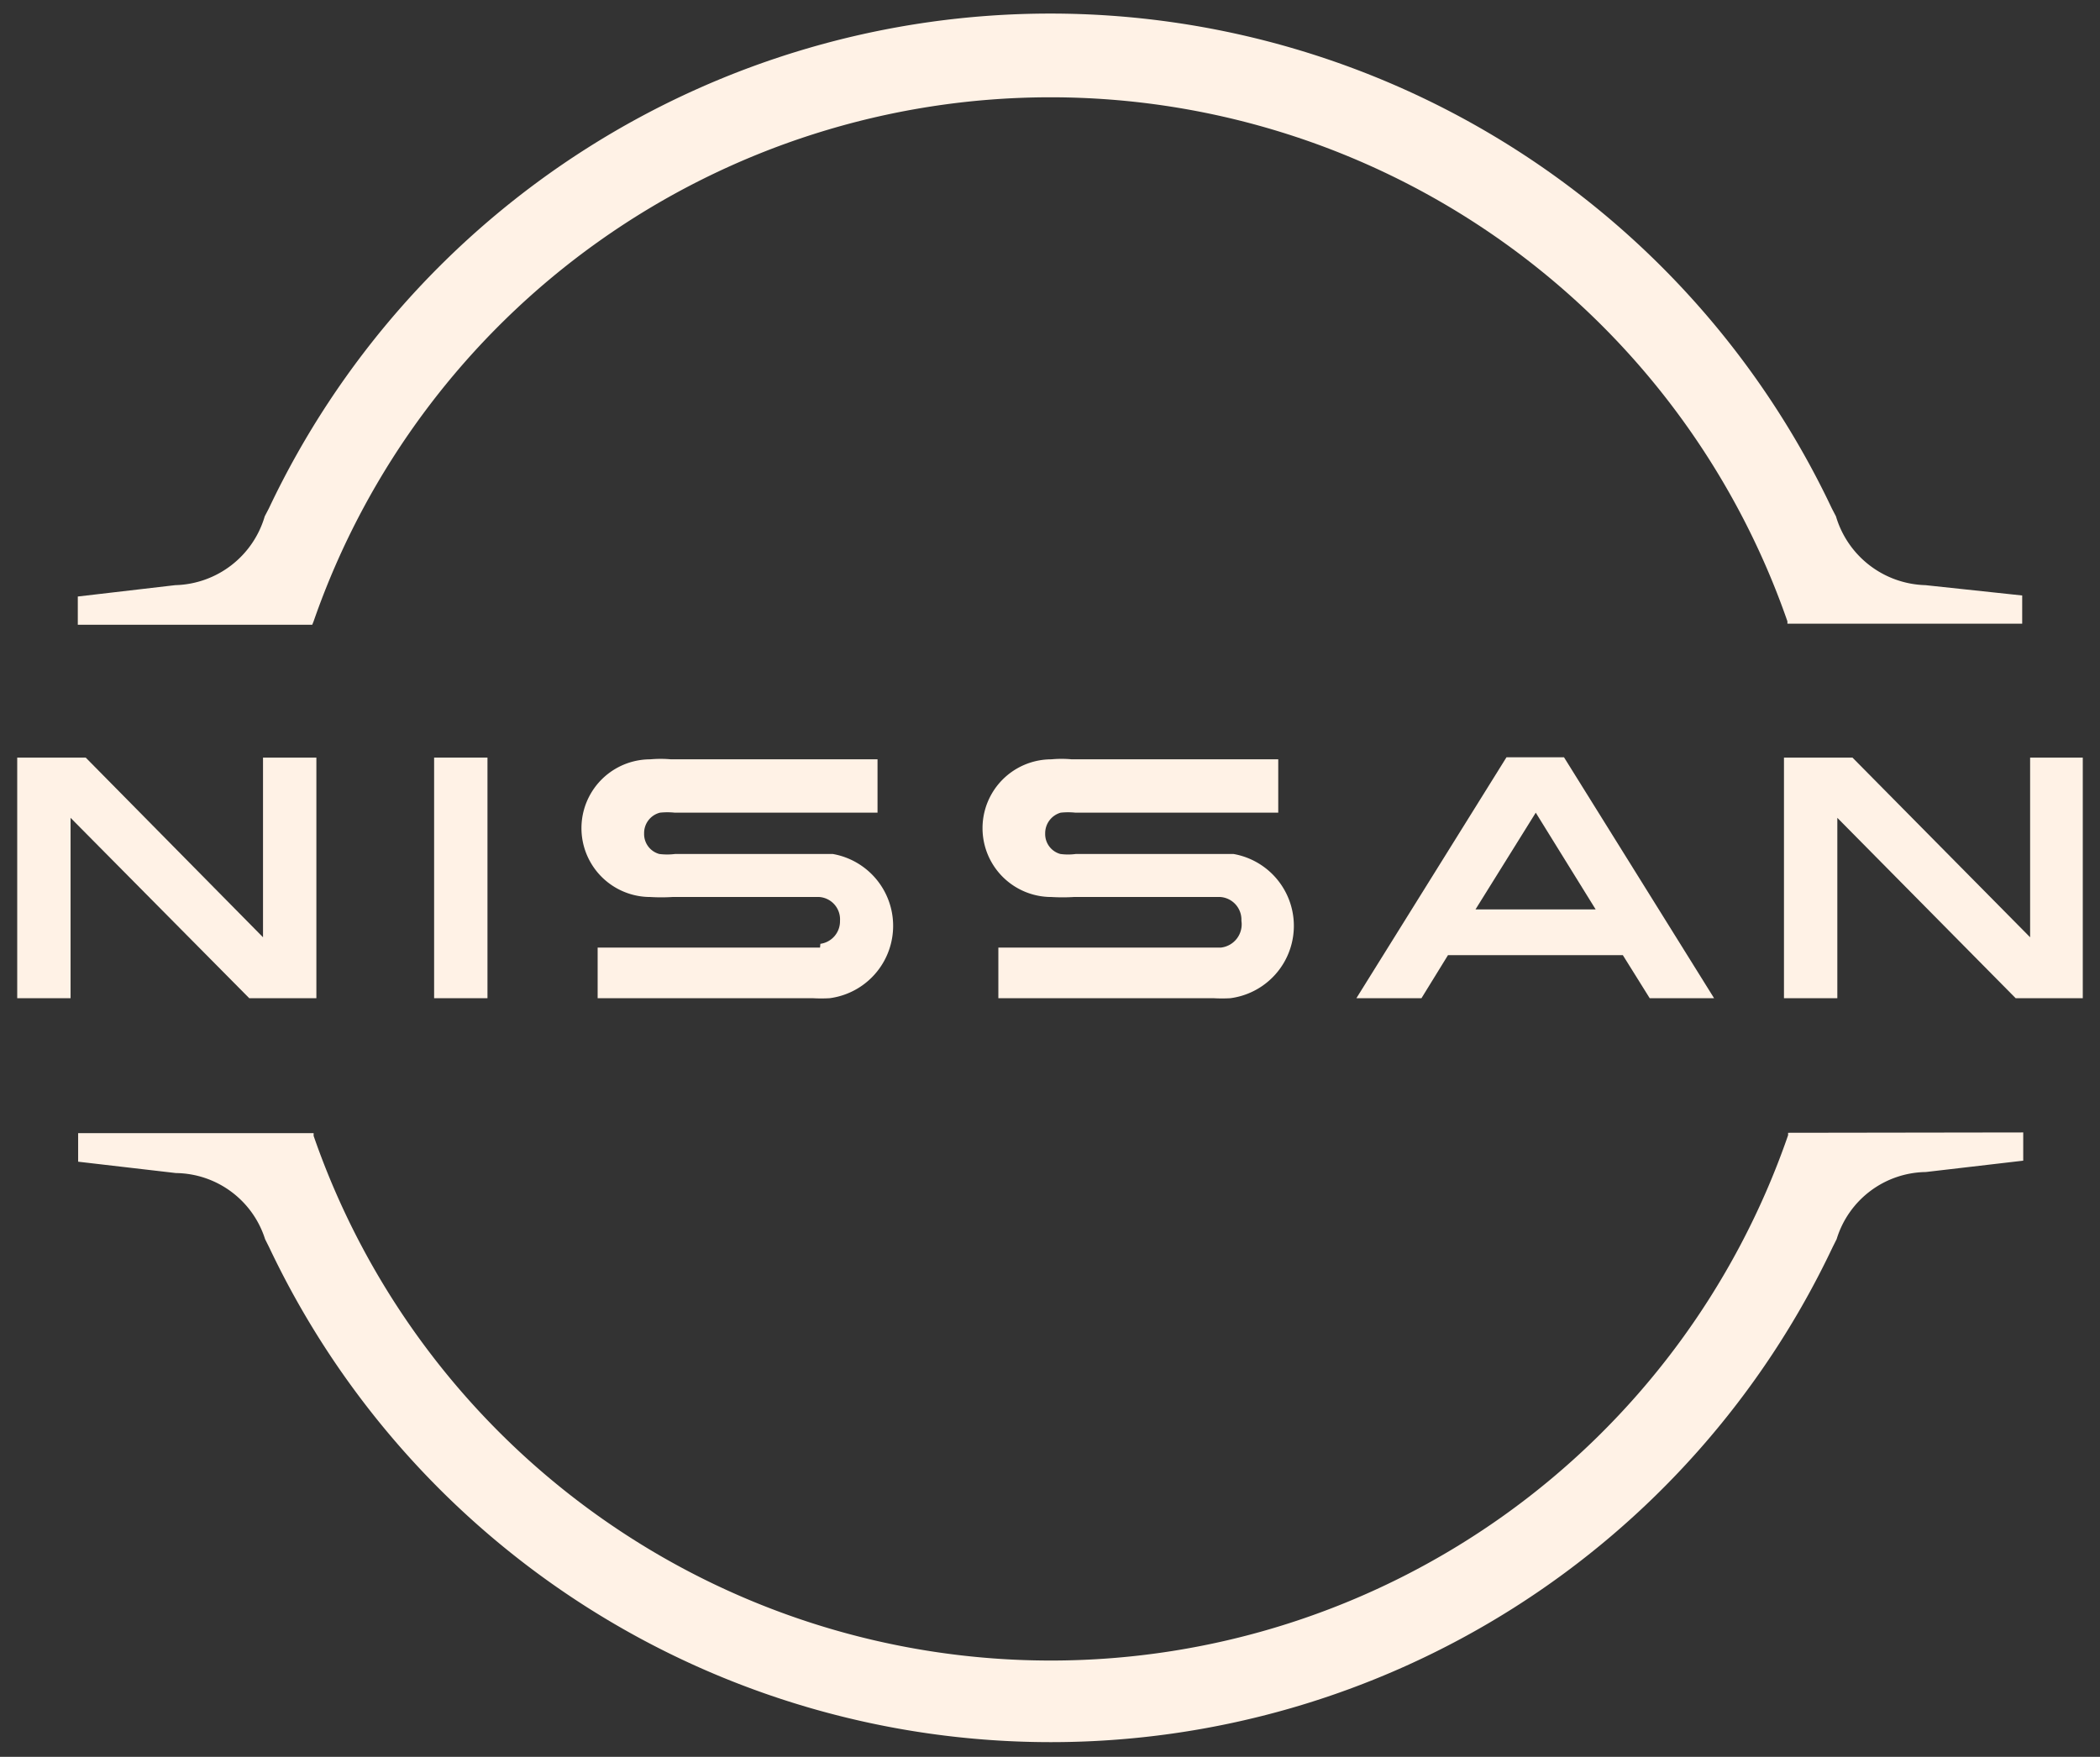 <svg xmlns="http://www.w3.org/2000/svg" width="61" height="51.04" viewBox="0 0 61 51.04"><rect x="0" y="0" width="61" height="51.04" fill="#333333" stroke="none"/><title>Artboard 55</title><path d="M35.46,27.53H29V29h6.25a4.18,4.18,0,0,0,.49,0,2.12,2.12,0,0,0,.09-4.19c-.22,0-.41,0-.5,0H31.25a1.67,1.67,0,0,1-.45,0,.6.6,0,0,1-.44-.6.62.62,0,0,1,.45-.6,2,2,0,0,1,.43,0h5.89V22.06h-6a3.13,3.13,0,0,0-.59,0,2,2,0,0,0,0,4,5.41,5.41,0,0,0,.65,0h4.26a.66.66,0,0,1,.61.69A.68.68,0,0,1,35.46,27.53Z" fill="#fff2e6"/><path d="M23.82,27.53H17.36V29h6.25a4.35,4.35,0,0,0,.49,0,2.12,2.12,0,0,0,.09-4.19c-.23,0-.42,0-.5,0H19.61a1.81,1.81,0,0,1-.46,0,.6.6,0,0,1-.44-.6.61.61,0,0,1,.46-.6,2,2,0,0,1,.43,0h5.89V22.06h-6a3.32,3.32,0,0,0-.6,0,2,2,0,0,0,0,4,5.26,5.26,0,0,0,.64,0h4.27a.65.65,0,0,1,.6.69.66.66,0,0,1-.57.67Z" fill="#fff2e6"/><rect x="12.61" y="22.01" width="1.55" height="6.99" fill="#fff2e6"/><polygon points="9.19 29 9.19 22.01 7.64 22.01 7.64 27.23 2.49 22.01 0.5 22.01 0.5 29 2.05 29 2.05 23.76 7.24 29 9.19 29" fill="#fff2e6"/><polygon points="58.97 22.01 58.97 27.23 53.81 22.01 51.82 22.01 51.82 29 53.37 29 53.37 23.76 58.55 29 60.5 29 60.5 22.01 58.97 22.01" fill="#fff2e6"/><path d="M43.76,22,39.4,29h1.89l.77-1.25h5.08L47.92,29h1.87l-4.36-7Zm2.59,4.42H42.86l1.75-2.81Z" fill="#fff2e6"/><path d="M9.11,18.05a22.66,22.66,0,0,1,42.81,0l0,.07h6.82V17.3L55.93,17a2.79,2.79,0,0,1-2.6-2l-.12-.23a25.11,25.11,0,0,0-45.4,0L7.69,15A2.78,2.78,0,0,1,5.09,17l-2.83.33v.82H9.07Z" fill="#fff2e6"/><path d="M51.94,32.91l0,.07A22.66,22.66,0,0,1,9.11,33l0-.08H2.27v.83l2.84.33A2.75,2.75,0,0,1,7.7,36l.12.24a25.12,25.12,0,0,0,45.41,0l.12-.24a2.75,2.75,0,0,1,2.59-1.95l2.83-.33v-.82Z" fill="#fff2e6"/></svg>